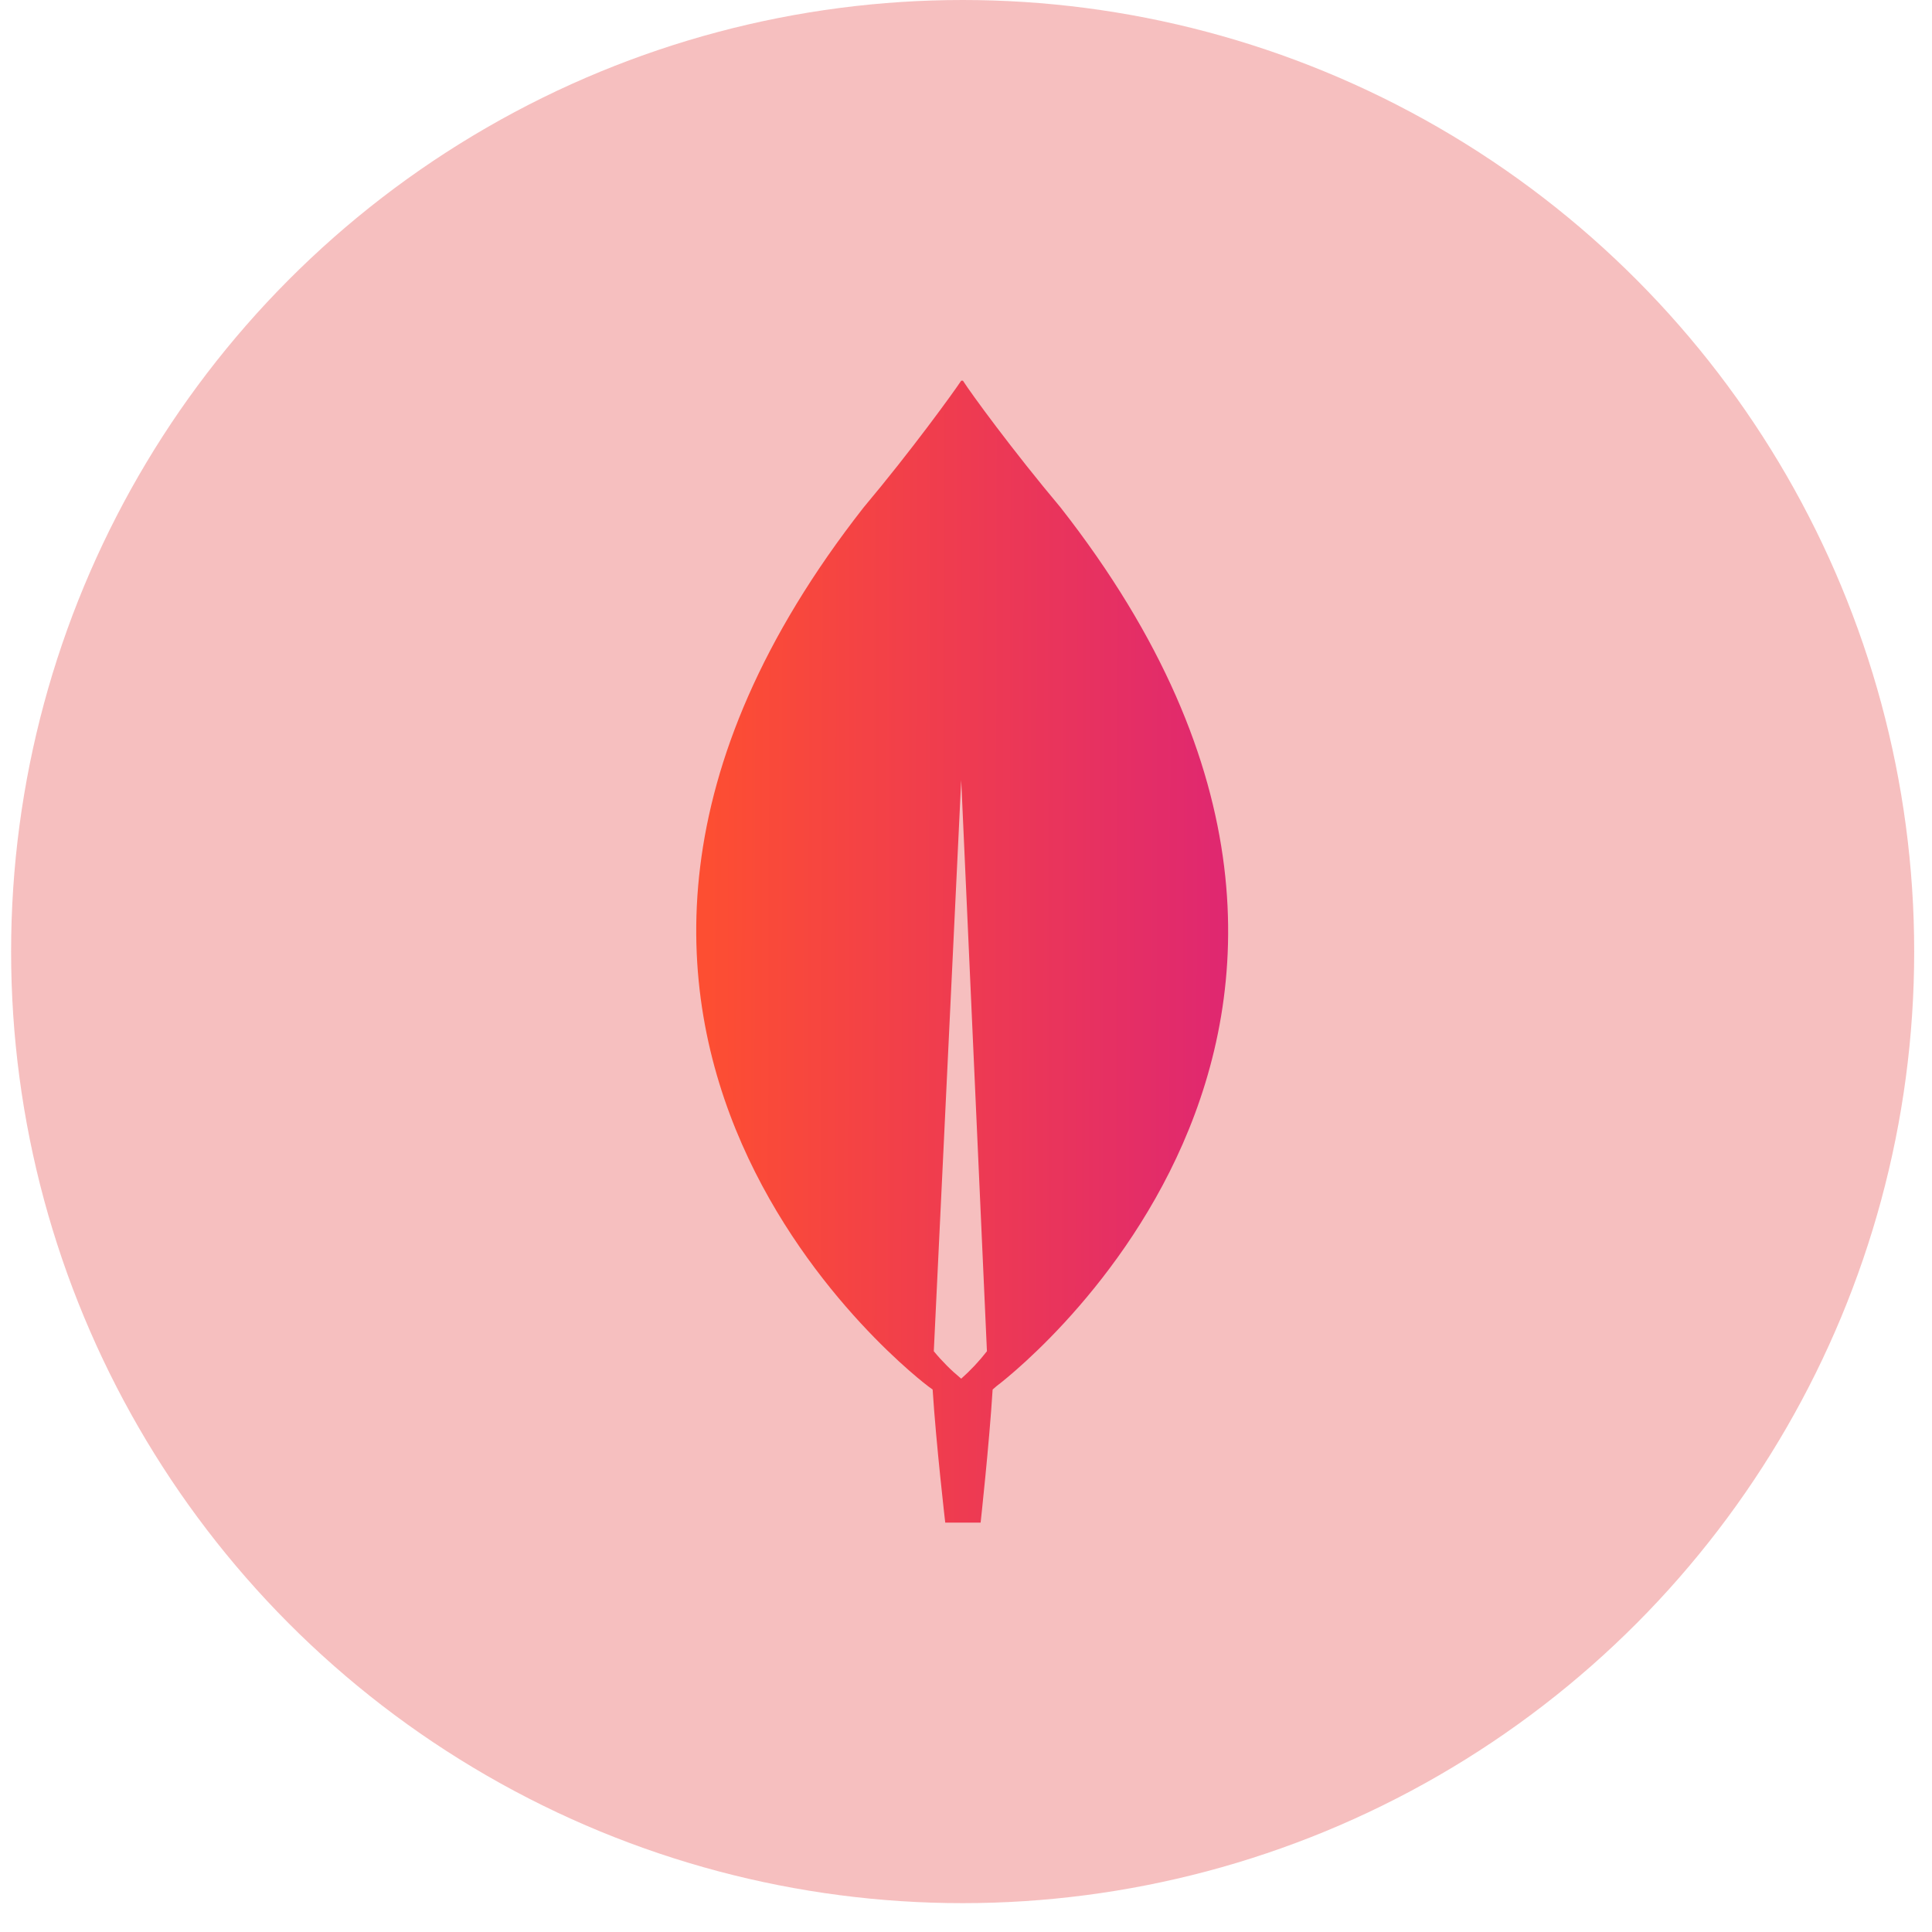 <svg width="60" height="60" viewBox="0 0 60 60" fill="none" xmlns="http://www.w3.org/2000/svg">
<ellipse cx="29.896" cy="29.552" rx="29.551" ry="29.552" fill="#F6BFBF"/>
<path d="M32.938 15.762C31.448 13.988 30.153 12.213 29.905 11.823H29.851C29.603 12.196 28.308 13.988 26.818 15.762C14.046 32.065 28.84 43.064 28.84 43.064L28.964 43.153C29.071 44.838 29.355 47.286 29.355 47.286H30.454C30.454 47.286 30.721 44.856 30.827 43.153L30.951 43.046C30.951 43.046 45.71 32.065 32.938 15.762ZM29.851 42.816C29.541 42.56 29.256 42.275 29 41.964L29.851 24.224L30.65 41.964C30.41 42.272 30.143 42.557 29.851 42.816Z" fill="url(#paint0_linear_5948_1768)"/>
<defs>
<linearGradient id="paint0_linear_5948_1768" x1="38.196" y1="33.456" x2="21.977" y2="33.413" gradientUnits="userSpaceOnUse">
<stop stop-color="#DF2771"/>
<stop offset="1" stop-color="#FD4E32"/>
</linearGradient>
</defs>
</svg>

